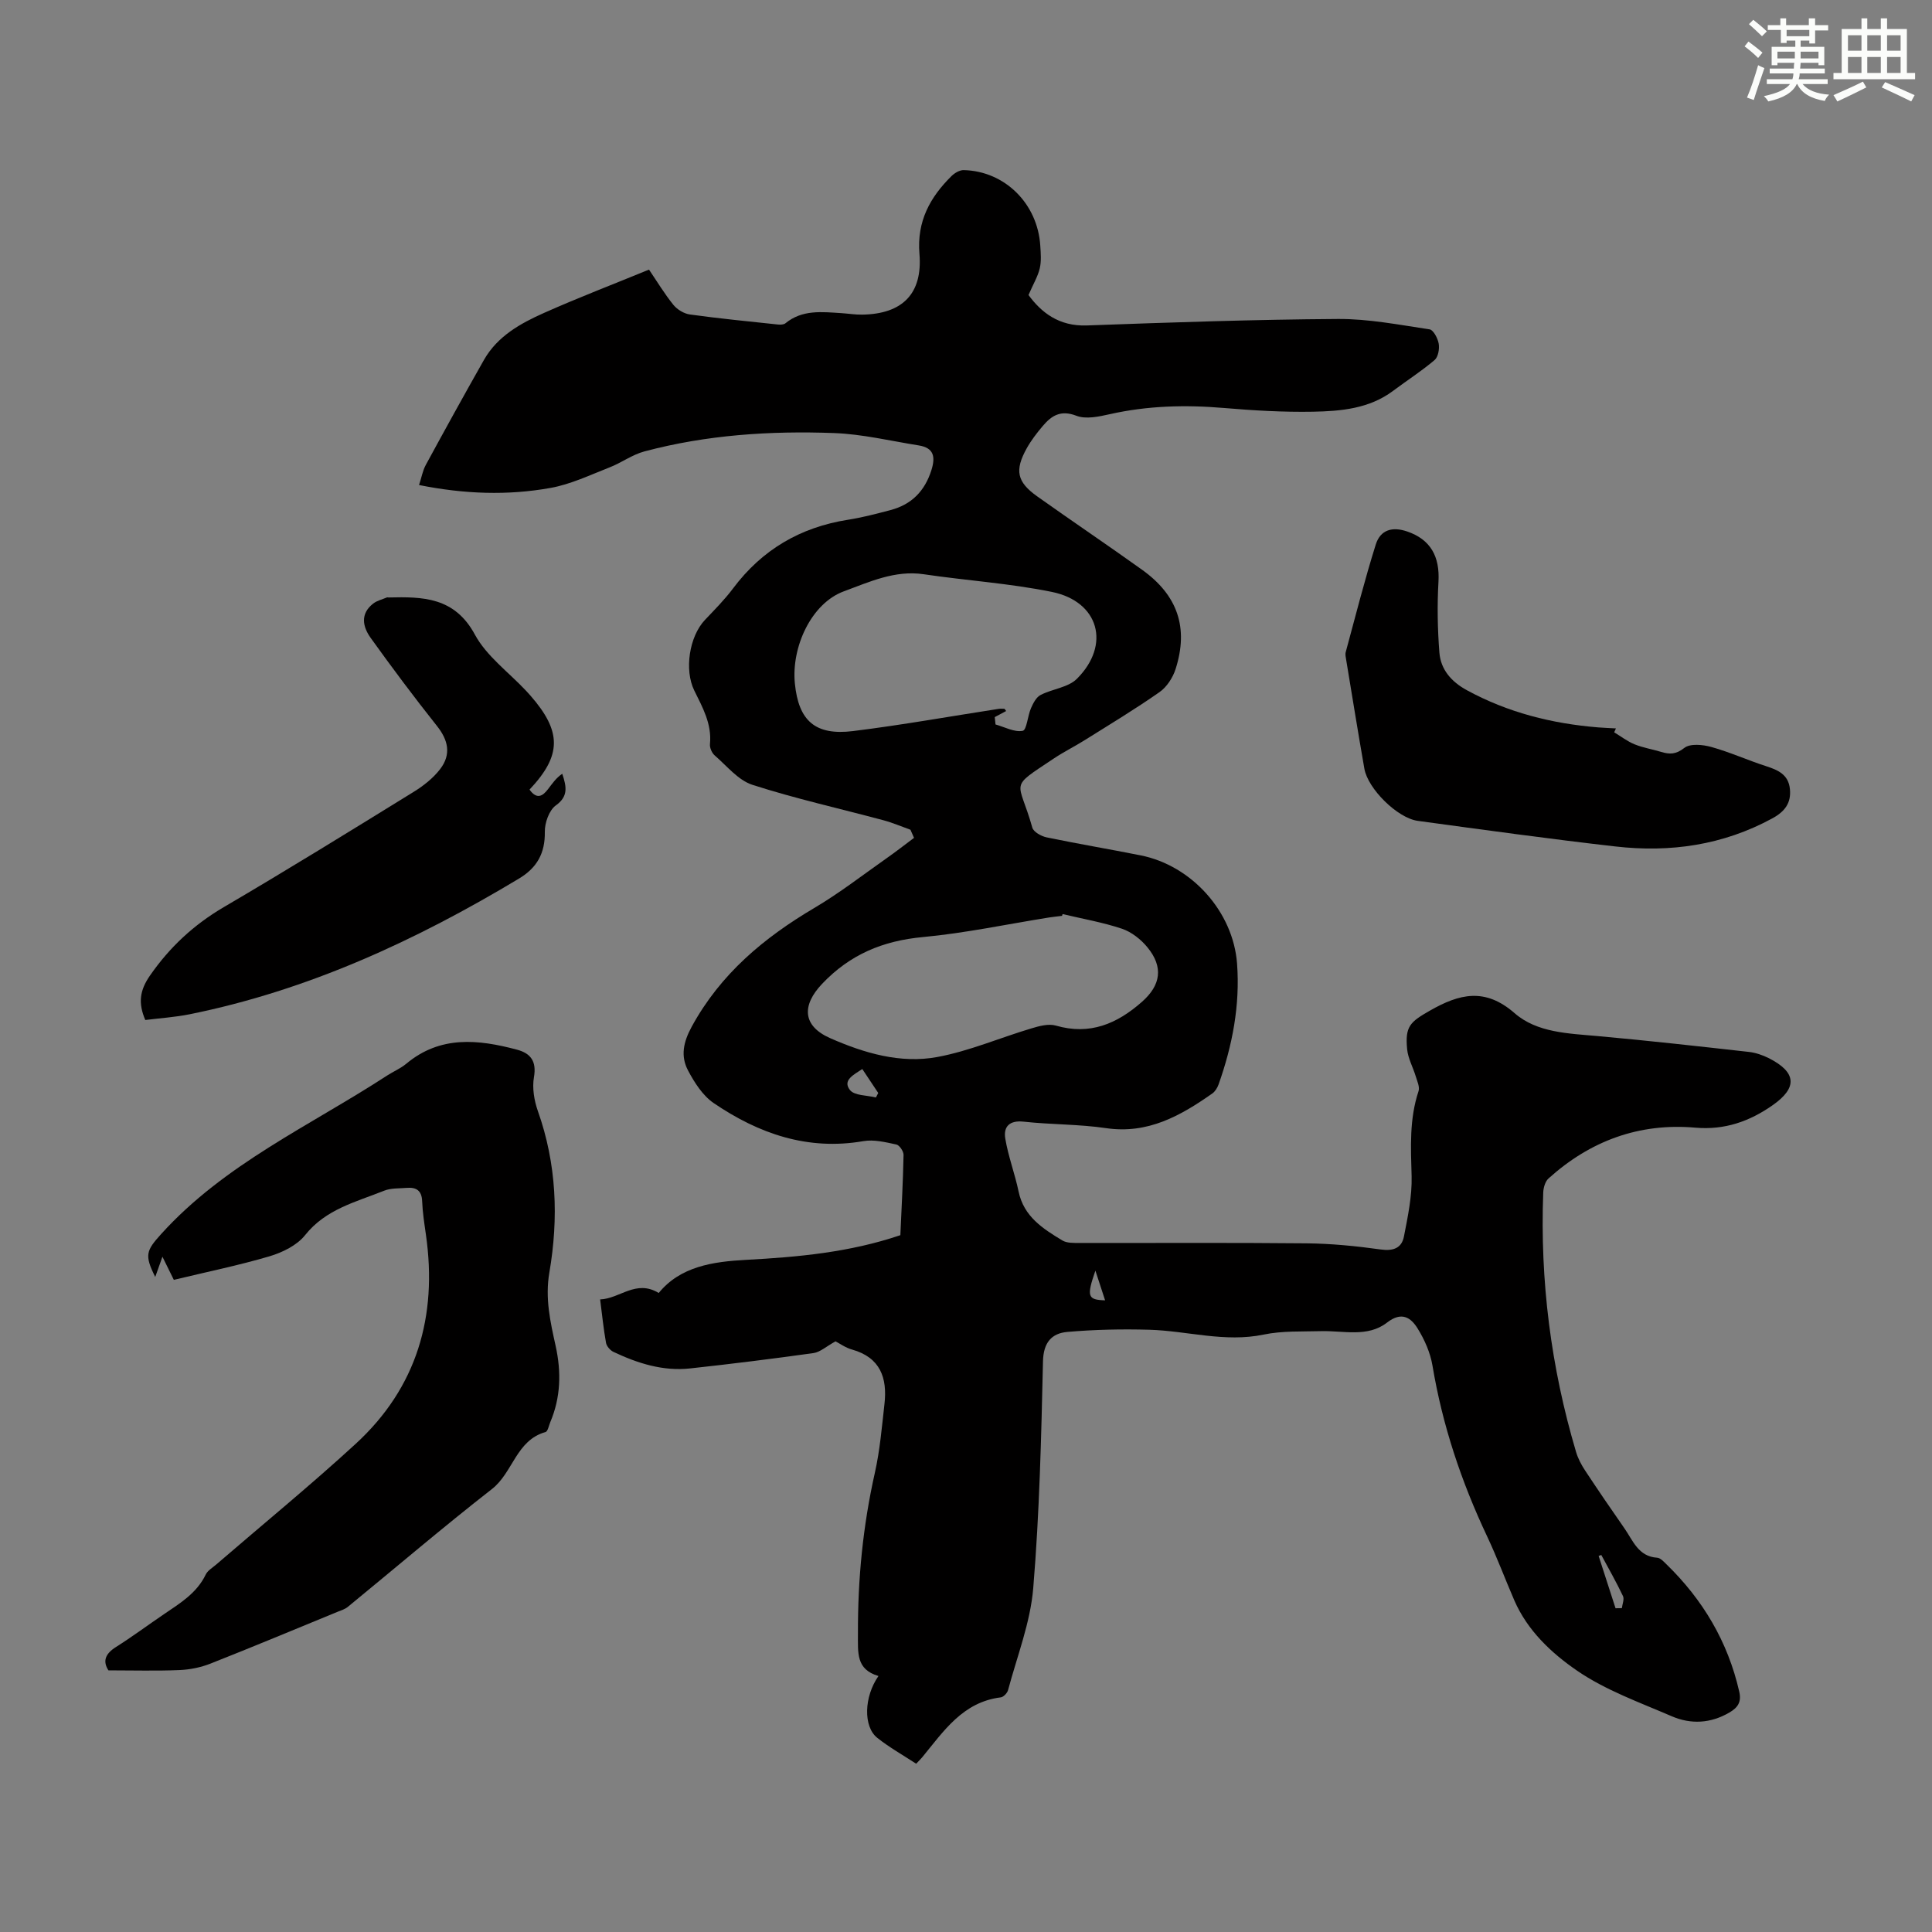 <svg enable-background="new 0 0 400 400" viewBox="0 0 400 400" xmlns="http://www.w3.org/2000/svg"><rect x="0" y="0" width="400" height="400" fill="#808080" stroke="none"/><g fill="#010000"><path d="m172.99 277.71c-1.93 1.06-3.18 2.23-4.56 2.43-8.51 1.19-17.03 2.25-25.57 3.18-5.61.61-10.84-1.06-15.84-3.42-.68-.32-1.42-1.17-1.55-1.88-.51-2.84-.8-5.72-1.22-8.99 4.08-.14 7.41-4.2 12.13-1.33 4.47-5.49 11.18-6.49 18.08-6.86 10.75-.58 21.42-1.54 31.95-5.11.24-5.46.55-11.03.66-16.61.02-.74-.84-2.02-1.48-2.16-2.24-.48-4.65-1.08-6.83-.7-11.56 2-21.69-1.55-31-7.88-2.26-1.54-3.97-4.23-5.3-6.73-1.58-2.98-1.01-5.85.76-9.1 5.97-10.93 14.95-18.41 25.43-24.6 5.18-3.06 9.97-6.79 14.91-10.26 1.93-1.35 3.79-2.81 5.68-4.22-.25-.56-.49-1.12-.74-1.68-1.88-.67-3.73-1.47-5.65-1.98-9.03-2.42-18.18-4.46-27.07-7.32-2.95-.95-5.29-3.91-7.8-6.08-.59-.51-1.07-1.6-.99-2.36.41-4.17-1.53-7.59-3.25-11.09-2.09-4.26-1.04-11.17 2.21-14.61 2-2.11 4.07-4.19 5.81-6.51 6.01-8.03 13.94-12.68 23.81-14.23 2.97-.47 5.91-1.24 8.82-2.01 4.35-1.15 7.08-3.93 8.45-8.27.87-2.77.5-4.61-2.62-5.11-5.84-.93-11.66-2.34-17.53-2.56-13.22-.49-26.4.37-39.27 3.8-2.52.67-4.75 2.35-7.22 3.31-4.02 1.57-8.03 3.5-12.22 4.25-8.85 1.59-17.79 1.29-27.22-.6.52-1.58.75-2.98 1.4-4.17 3.95-7.27 7.95-14.52 12.03-21.72 2.8-4.93 7.57-7.58 12.48-9.76 7.03-3.13 14.24-5.89 21.7-8.95 1.64 2.42 3.19 4.99 5.05 7.3.79.97 2.19 1.82 3.42 1.99 6.06.84 12.15 1.43 18.23 2.08.51.05 1.2.03 1.55-.26 3.48-2.86 7.54-2.35 11.56-2.1 1.45.09 2.9.34 4.35.31 8.3-.13 12.52-4.32 11.83-12.6-.55-6.71 2.18-11.69 6.65-16.1.64-.63 1.68-1.24 2.52-1.22 8.51.2 15.31 6.95 15.85 15.66.1 1.56.24 3.19-.11 4.68-.39 1.67-1.33 3.21-2.33 5.52 2.59 3.52 6.21 6.52 12.1 6.3 17.32-.63 34.65-1.23 51.97-1.34 6.32-.04 12.67 1.21 18.97 2.15.79.12 1.7 1.86 1.89 2.97.18 1.08-.11 2.75-.85 3.38-2.71 2.3-5.73 4.23-8.58 6.37-4.95 3.71-10.81 4.22-16.6 4.33-6.13.11-12.3-.25-18.42-.77-7.98-.68-15.84-.48-23.69 1.29-2.23.5-4.9 1.08-6.87.32-3.25-1.26-5.15-.03-6.97 2.12-1.22 1.44-2.4 2.97-3.32 4.62-2.53 4.56-2.04 6.95 2.16 9.94 7.2 5.12 14.54 10.06 21.72 15.2 7.37 5.27 9.68 12.01 6.94 20.57-.57 1.78-1.82 3.71-3.32 4.76-5.03 3.52-10.3 6.7-15.51 9.96-2.08 1.31-4.3 2.4-6.35 3.77-9.6 6.4-7.31 4.23-4.48 14.33.25.9 1.86 1.79 2.97 2.02 6.46 1.34 12.97 2.43 19.44 3.72 10.59 2.1 19.19 11.69 19.98 22.42.64 8.61-.96 16.93-3.83 25.02-.25.69-.71 1.45-1.29 1.86-6.59 4.63-13.36 8.45-22 7.18-5.63-.83-11.39-.72-17.05-1.34-2.96-.33-4.22 1.04-3.82 3.48.61 3.71 1.99 7.29 2.76 10.99 1.08 5.19 5.04 7.69 9.05 10.12.95.57 2.35.52 3.55.52 15.67.03 31.35-.08 47.02.08 5.12.05 10.27.56 15.34 1.27 2.61.37 4.35-.28 4.82-2.68.8-4.12 1.7-8.34 1.59-12.49-.17-5.96-.49-11.82 1.43-17.6.29-.87-.27-2.06-.57-3.06-.57-1.9-1.61-3.73-1.79-5.65-.45-4.72.62-5.63 4.7-7.96 6.1-3.49 11.42-4.84 17.57.53 4.63 4.04 11.12 4.18 17.19 4.73 10.45.94 20.88 2.11 31.31 3.28 1.41.16 2.85.66 4.13 1.3 5.72 2.91 5.96 6.09.81 9.71-4.81 3.38-9.98 5.2-16.03 4.67-11.64-1.02-21.78 2.73-30.42 10.53-.68.62-1.04 1.9-1.08 2.89-.68 18.27 1.59 36.18 6.79 53.7.4 1.36 1.1 2.69 1.89 3.88 2.65 4.02 5.36 7.99 8.12 11.94 1.78 2.54 2.87 5.85 6.79 6.1.66.04 1.34.79 1.89 1.33 7.56 7.34 12.74 16.04 15.1 26.38.5 2.17-.29 3.32-2.04 4.34-3.88 2.27-7.97 2.48-11.94.77-6.67-2.88-13.69-5.38-19.6-9.44-5.29-3.63-10.27-8.29-12.99-14.56-1.91-4.41-3.59-8.93-5.64-13.27-5.33-11.29-9.24-22.98-11.3-35.32-.45-2.68-1.64-5.38-3.08-7.7-1.41-2.28-3.32-3.55-6.32-1.22-4.03 3.13-9.03 1.65-13.68 1.78-3.97.11-8.03-.09-11.87.71-8.05 1.68-15.79-.77-23.67-1-5.65-.16-11.34-.04-16.97.45-3.25.28-4.96 2.18-5.05 6.08-.36 15.67-.72 31.36-2.02 46.97-.59 7.13-3.34 14.09-5.21 21.1-.16.61-.94 1.44-1.51 1.51-7.87.97-11.82 7-16.27 12.41-.35.42-.75.8-1.25 1.33-2.73-1.79-5.55-3.37-8.04-5.35-2.94-2.32-2.77-8.52.24-12.81-4.67-1.38-4.24-4.77-4.25-8.79-.05-11.26 1.03-22.3 3.5-33.28 1.05-4.67 1.45-9.49 1.99-14.26.61-5.39-.85-9.61-6.71-11.26-1.35-.37-2.57-1.26-3.42-1.7zm32.96-129.24c.05.51.11 1.01.16 1.52 1.89.53 3.9 1.65 5.63 1.32.83-.16 1.02-3.11 1.72-4.7.45-1.02 1.08-2.26 1.98-2.72 2.44-1.27 5.7-1.54 7.51-3.34 7.07-7.04 4.59-16.01-5.17-18-8.73-1.78-17.7-2.35-26.54-3.66-5.99-.89-11.32 1.63-16.51 3.53-6.75 2.47-10.92 11.54-10.16 19.1.77 7.71 4.21 10.81 12.05 9.84 10.09-1.25 20.1-3.05 30.15-4.6.39-.06.8-.01 1.21-.01.11.15.22.31.33.46-.79.42-1.58.84-2.36 1.26zm14.05 40.78c-.04.12-.08.25-.12.37-.88.11-1.77.19-2.65.33-8.71 1.39-17.38 3.24-26.15 4.06-8.28.77-15.07 3.58-20.86 9.67-4.24 4.46-4.12 8.72 1.68 11.27 7.01 3.08 14.53 5.31 22.17 3.89 6.62-1.23 12.96-3.98 19.46-5.92 1.62-.49 3.56-1.02 5.08-.58 7.05 2.04 12.68-.38 17.84-4.94 3.89-3.44 4.46-7.18 1.12-11.26-1.35-1.65-3.3-3.19-5.29-3.86-3.98-1.33-8.17-2.05-12.28-3.03zm-41.47 32.08c-1.83 1.21-4.12 2.33-2.57 4.33.92 1.2 3.53 1.09 5.39 1.56.16-.31.32-.62.48-.93-1.06-1.59-2.13-3.2-3.3-4.96zm153 100.61c-.18.07-.37.13-.55.2 1.17 3.61 2.33 7.22 3.5 10.83.44-.01.88-.01 1.31-.02.1-.84.54-1.85.23-2.5-1.38-2.9-2.97-5.69-4.49-8.51zm-104.74-58.87c-1.86 5.39-1.61 6.04 2.01 6.15-.6-1.84-1.16-3.55-2.01-6.15z"/><path d="m35.99 264.98c-.77-1.56-1.49-3.03-2.36-4.79-.57 1.59-1.01 2.83-1.49 4.19-2.27-4.54-1.88-5.45 1.23-8.89 13.11-14.5 30.8-22.41 46.76-32.8 1.31-.85 2.8-1.47 3.99-2.46 7.04-5.88 14.9-5.04 22.91-2.91 2.84.76 4.09 2.4 3.52 5.69-.39 2.24.04 4.83.81 7.02 3.89 10.95 4.31 22.17 2.38 33.43-.92 5.34.2 10.22 1.3 15.2 1.19 5.41 1.06 10.65-1.11 15.78-.3.72-.51 1.92-.99 2.05-6.08 1.7-6.73 8.4-11.09 11.8-10.13 7.9-19.89 16.25-29.83 24.39-.58.48-1.37.72-2.09 1.01-8.77 3.6-17.53 7.26-26.35 10.74-2.02.8-4.27 1.25-6.44 1.34-4.78.2-9.57.06-14.69.06-1.2-1.86-.71-3.4 1.54-4.82 3.4-2.15 6.64-4.56 9.97-6.82 3.32-2.26 6.78-4.34 8.63-8.19.4-.84 1.39-1.41 2.15-2.06 9.64-8.32 19.51-16.39 28.89-25 12.69-11.65 16.96-26.4 14.56-43.26-.33-2.32-.7-4.66-.79-7-.09-2.26-1.28-2.91-3.24-2.74-1.55.13-3.22.02-4.62.58-5.84 2.34-12.08 3.8-16.38 9.21-1.67 2.1-4.67 3.57-7.35 4.37-6.41 1.89-12.98 3.23-19.82 4.88z"/><path d="m109.63 163.48c1.52 2.11 2.72 1.36 3.82-.08.88-1.15 1.69-2.35 2.96-3.2.91 2.73 1.26 4.69-1.33 6.55-1.39 1-2.31 3.61-2.28 5.47.07 4.43-1.62 7.44-5.35 9.68-21.31 12.81-43.64 23.13-68.17 28.09-3.04.61-6.16.81-9.2 1.19-1.5-3.51-1.17-6.11.97-9.2 4.11-5.92 9.08-10.53 15.3-14.18 13.21-7.74 26.23-15.79 39.26-23.83 2.05-1.26 4.07-2.85 5.52-4.74 2.35-3.07 1.66-6.02-.68-8.95-4.72-5.94-9.27-12.03-13.7-18.2-1.66-2.31-2.22-4.99.52-7.12.8-.62 1.88-.86 2.84-1.27.09-.04.22.01.33.01 7.1-.17 13.67-.09 17.87 7.67 2.42 4.48 6.99 7.79 10.59 11.63.31.33.61.66.9.99 6.54 7.47 6.52 12.4-.17 19.49z"/><path d="m334.2 151.62c1.41.85 2.73 1.88 4.24 2.49 1.75.71 3.66 1.01 5.47 1.56 1.76.54 3.08.54 4.81-.82 1.2-.95 3.82-.69 5.58-.2 3.85 1.07 7.52 2.74 11.33 3.97 2.49.8 4.65 1.75 4.95 4.72.3 2.91-1.05 4.68-3.63 6.09-10.22 5.56-21.15 7.12-32.5 5.82-13.66-1.56-27.28-3.44-40.91-5.3-4.22-.57-10.33-6.64-11.06-10.79-1.31-7.49-2.52-15-3.76-22.5-.09-.55-.24-1.16-.1-1.66 2.02-7.44 3.91-14.92 6.22-22.27.96-3.05 3.42-3.75 6.51-2.69 4.84 1.66 6.77 5.18 6.47 10.41-.28 4.87-.19 9.79.19 14.65.27 3.54 2.51 6.07 5.67 7.79 8.49 4.63 17.63 6.93 27.21 7.71 1.22.1 2.45.14 3.67.21-.13.26-.25.54-.36.81z"/></g><path d="m361.2 9.6.8-1c.9.7 1.9 1.4 2.9 2.3l-.9 1.1c-1-1-2-1.8-2.8-2.4zm.5 10.6c.9-2.1 1.6-4.3 2.3-6.7.4.2.8.4 1.3.6-.7 2.1-1.5 4.3-2.2 6.6zm.4-15.2.9-.9c1 .8 2 1.6 2.8 2.4l-1 1c-.9-.9-1.8-1.7-2.7-2.5zm12.5-1.2h1.2v1.4h2.7v1.1h-2.7v2.7h-1.2v-.6h-1.8v1.3h4.9v3.8h-1.2v-.5h-3.7c0 .4-.1.9-.1 1.2h5.1v1h-5.2c0 .5-.1.9-.2 1.2h6v1h-5.2c1.1 1.3 2.9 2 5.5 2.2-.4.4-.7.8-.9 1.3-2.9-.5-4.8-1.6-5.7-3.5h-.1c-.8 1.7-2.7 2.9-5.9 3.6-.2-.4-.6-.8-.9-1.1 2.8-.6 4.6-1.4 5.4-2.5h-4.8v-1h5.3c.1-.3.2-.7.2-1.2h-4.9v-1h5c0-.4 0-.8.1-1.2h-3.5v.5h-1.2v-3.8h4.9v-1.3h-1.8v.5h-1.2v-2.7h-2.7v-1h2.6v-1.4h1.2v1.4h4.7v-1.4zm-6.6 8.3h3.6c0-.4 0-.9 0-1.4h-3.6zm1.9-4.6h4.7v-1.3h-4.7zm6.6 3.2h-3.7v1.4h3.7z" fill="#fbfcfa"/><path d="m385.3 3.8h1.3v2.2h2.8v-2.2h1.3v2.2h4.1v9.1h1.7v1.3h-16.9v-1.3h1.7v-9.1h4.1v-2.2zm.4 13.1.7 1.2c-1.8.9-3.8 1.9-6 2.9-.2-.4-.5-.8-.8-1.3 2.3-1 4.3-1.9 6.1-2.8zm-3.1-6.4h2.8v-3.2h-2.8zm0 4.6h2.8v-3.3h-2.8zm4-4.6h2.8v-3.2h-2.8zm0 4.6h2.8v-3.3h-2.8zm3.7 1.9c2.1.9 4.1 1.8 6.1 2.7l-.7 1.3c-2.2-1.1-4.2-2-6.1-2.9zm3.2-9.7h-2.8v3.2h2.8zm-2.8 7.8h2.8v-3.3h-2.8z" fill="#fbfcfa"/></svg>